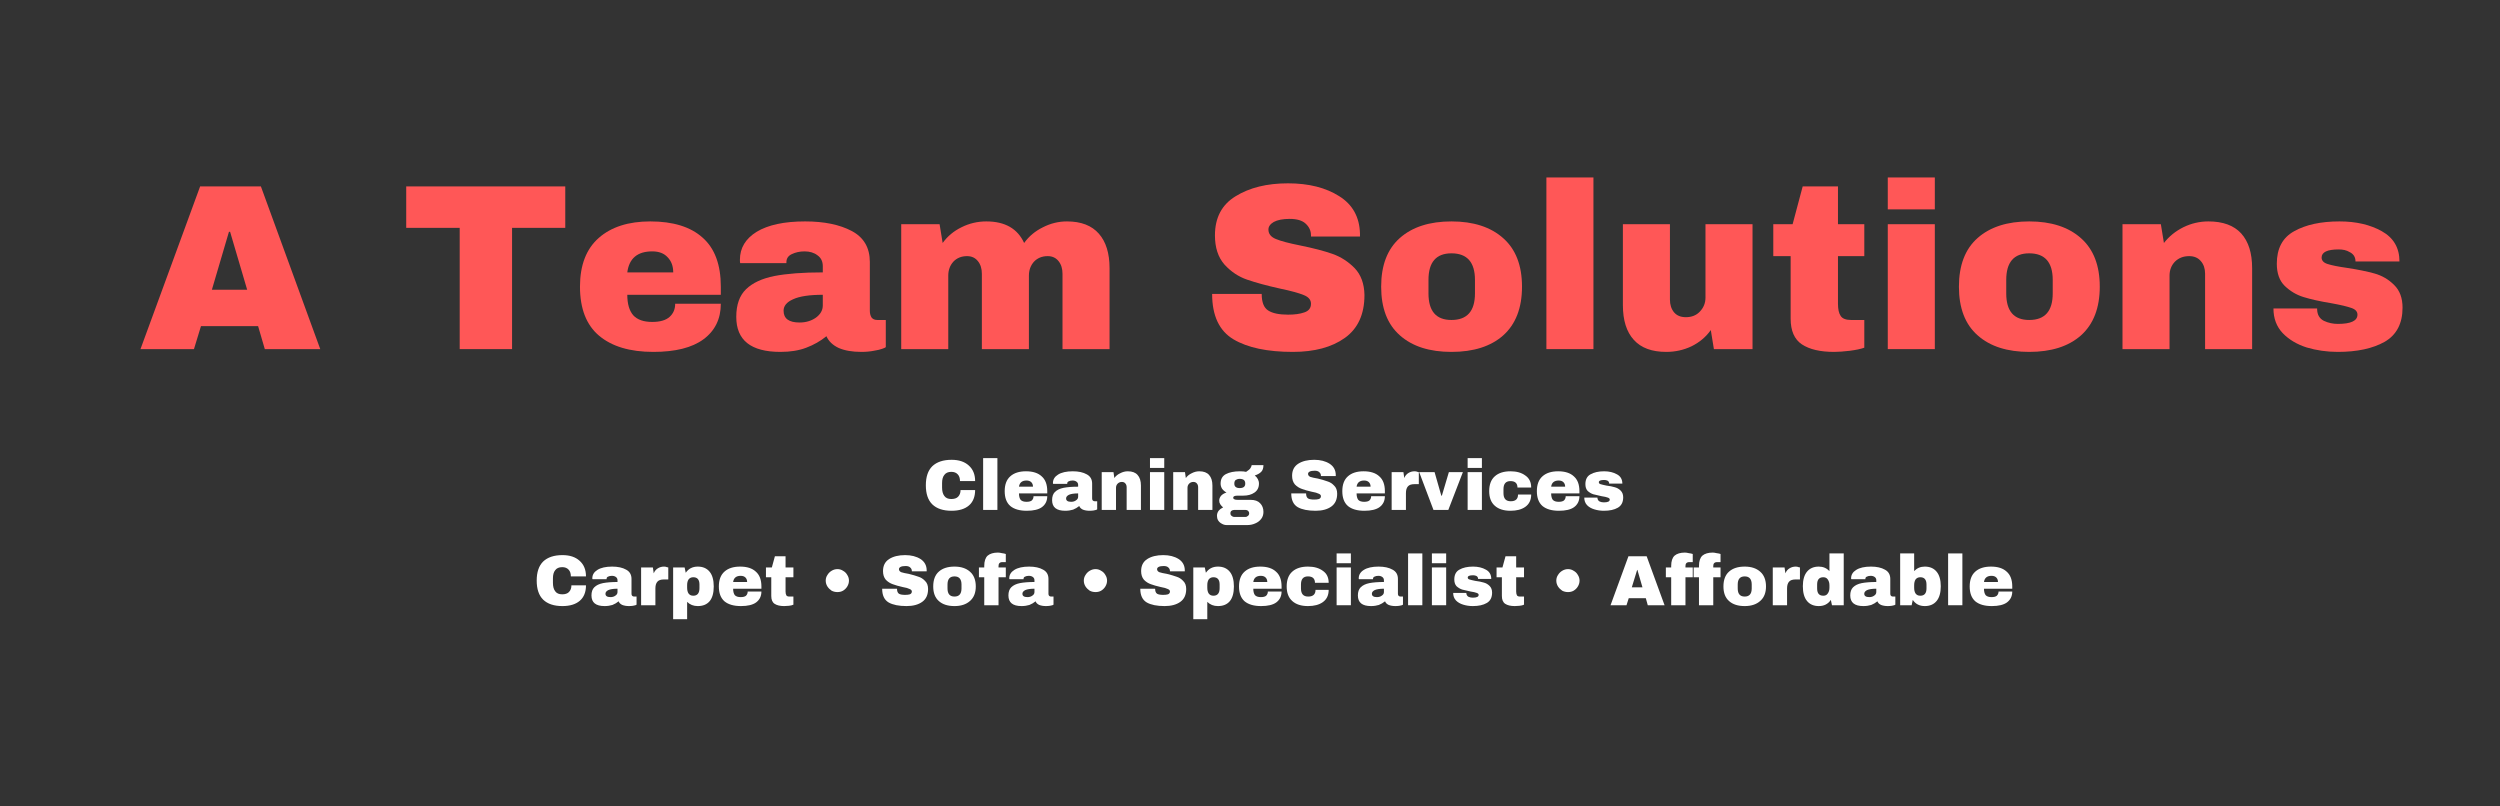 <svg xmlns="http://www.w3.org/2000/svg" xmlns:xlink="http://www.w3.org/1999/xlink" width="186" viewBox="0 0 139.5 45" height="60" preserveAspectRatio="xMidYMid meet"><rect x="0" y="0" width="139.5" height="45" fill="#333333" stroke="none"/><defs><g></g></defs><g fill="#ff5757" fill-opacity="1"><g transform="translate(7.714, 19.48)"><g><path d="M 7.062 0 L 6.688 -1.281 L 3.5 -1.281 L 3.109 0 L 0.125 0 L 3.453 -9.078 L 6.844 -9.078 L 10.156 0 Z M 4.109 -3.312 L 6.078 -3.312 L 5.125 -6.547 L 5.062 -6.547 Z M 4.109 -3.312 "></path></g></g></g><g fill="#ff5757" fill-opacity="1"><g transform="translate(17.977, 19.48)"><g></g></g></g><g fill="#ff5757" fill-opacity="1"><g transform="translate(22.37, 19.48)"><g><path d="M 6.203 -6.766 L 6.203 0 L 3.281 0 L 3.281 -6.766 L 0.297 -6.766 L 0.297 -9.078 L 9.172 -9.078 L 9.172 -6.766 Z M 6.203 -6.766 "></path></g></g></g><g fill="#ff5757" fill-opacity="1"><g transform="translate(31.894, 19.48)"><g><path d="M 4.391 -7.125 C 5.672 -7.125 6.645 -6.82 7.312 -6.219 C 7.988 -5.625 8.328 -4.711 8.328 -3.484 L 8.328 -3.031 L 3.109 -3.031 C 3.109 -2.531 3.219 -2.148 3.438 -1.891 C 3.664 -1.641 4.02 -1.516 4.5 -1.516 C 4.938 -1.516 5.258 -1.609 5.469 -1.797 C 5.676 -1.984 5.781 -2.227 5.781 -2.531 L 8.328 -2.531 C 8.328 -1.688 8.004 -1.023 7.359 -0.547 C 6.723 -0.078 5.789 0.156 4.562 0.156 C 3.258 0.156 2.25 -0.145 1.531 -0.75 C 0.82 -1.352 0.469 -2.266 0.469 -3.484 C 0.469 -4.68 0.816 -5.586 1.516 -6.203 C 2.211 -6.816 3.172 -7.125 4.391 -7.125 Z M 4.5 -5.453 C 3.676 -5.453 3.211 -5.062 3.109 -4.281 L 5.672 -4.281 C 5.672 -4.633 5.566 -4.914 5.359 -5.125 C 5.16 -5.344 4.875 -5.453 4.5 -5.453 Z M 4.5 -5.453 "></path></g></g></g><g fill="#ff5757" fill-opacity="1"><g transform="translate(40.693, 19.48)"><g><path d="M 4.234 -7.125 C 5.297 -7.125 6.16 -6.945 6.828 -6.594 C 7.504 -6.238 7.844 -5.66 7.844 -4.859 L 7.844 -2.141 C 7.844 -1.992 7.875 -1.867 7.938 -1.766 C 8.008 -1.672 8.117 -1.625 8.266 -1.625 L 8.734 -1.625 L 8.734 -0.109 C 8.711 -0.086 8.645 -0.055 8.531 -0.016 C 8.426 0.023 8.27 0.062 8.062 0.094 C 7.863 0.133 7.633 0.156 7.375 0.156 C 6.863 0.156 6.441 0.082 6.109 -0.062 C 5.773 -0.219 5.547 -0.438 5.422 -0.719 C 5.086 -0.445 4.711 -0.234 4.297 -0.078 C 3.891 0.078 3.41 0.156 2.859 0.156 C 1.211 0.156 0.391 -0.492 0.391 -1.797 C 0.391 -2.473 0.57 -2.988 0.938 -3.344 C 1.301 -3.695 1.828 -3.941 2.516 -4.078 C 3.203 -4.211 4.102 -4.281 5.219 -4.281 L 5.219 -4.625 C 5.219 -4.895 5.117 -5.098 4.922 -5.234 C 4.734 -5.379 4.492 -5.453 4.203 -5.453 C 3.93 -5.453 3.691 -5.398 3.484 -5.297 C 3.285 -5.203 3.188 -5.051 3.188 -4.844 L 3.188 -4.797 L 0.609 -4.797 C 0.598 -4.836 0.594 -4.898 0.594 -4.984 C 0.594 -5.641 0.906 -6.16 1.531 -6.547 C 2.164 -6.93 3.066 -7.125 4.234 -7.125 Z M 5.219 -3.031 C 4.469 -3.031 3.914 -2.945 3.562 -2.781 C 3.207 -2.625 3.031 -2.41 3.031 -2.141 C 3.031 -1.703 3.328 -1.484 3.922 -1.484 C 4.266 -1.484 4.566 -1.57 4.828 -1.75 C 5.086 -1.938 5.219 -2.164 5.219 -2.438 Z M 5.219 -3.031 "></path></g></g></g><g fill="#ff5757" fill-opacity="1"><g transform="translate(49.491, 19.48)"><g><path d="M 10.047 -7.125 C 10.836 -7.125 11.43 -6.895 11.828 -6.438 C 12.223 -5.988 12.422 -5.348 12.422 -4.516 L 12.422 0 L 9.797 0 L 9.797 -4.203 C 9.797 -4.492 9.723 -4.727 9.578 -4.906 C 9.43 -5.094 9.227 -5.188 8.969 -5.188 C 8.656 -5.188 8.398 -5.082 8.203 -4.875 C 8.016 -4.664 7.922 -4.406 7.922 -4.094 L 7.922 0 L 5.297 0 L 5.297 -4.203 C 5.297 -4.492 5.223 -4.727 5.078 -4.906 C 4.93 -5.094 4.727 -5.188 4.469 -5.188 C 4.156 -5.188 3.898 -5.082 3.703 -4.875 C 3.516 -4.664 3.422 -4.406 3.422 -4.094 L 3.422 0 L 0.797 0 L 0.797 -6.969 L 2.938 -6.969 L 3.109 -5.922 C 3.379 -6.297 3.727 -6.586 4.156 -6.797 C 4.594 -7.016 5.055 -7.125 5.547 -7.125 C 6.586 -7.125 7.289 -6.723 7.656 -5.922 C 7.926 -6.297 8.273 -6.586 8.703 -6.797 C 9.129 -7.016 9.578 -7.125 10.047 -7.125 Z M 10.047 -7.125 "></path></g></g></g><g fill="#ff5757" fill-opacity="1"><g transform="translate(62.683, 19.48)"><g></g></g></g><g fill="#ff5757" fill-opacity="1"><g transform="translate(67.075, 19.48)"><g><path d="M 4.797 -9.25 C 5.953 -9.25 6.906 -9.008 7.656 -8.531 C 8.406 -8.062 8.789 -7.363 8.812 -6.438 L 8.812 -6.281 L 6.078 -6.281 L 6.078 -6.344 C 6.078 -6.602 5.977 -6.82 5.781 -7 C 5.594 -7.176 5.297 -7.266 4.891 -7.266 C 4.504 -7.266 4.207 -7.207 4 -7.094 C 3.801 -6.977 3.703 -6.836 3.703 -6.672 C 3.703 -6.43 3.844 -6.254 4.125 -6.141 C 4.406 -6.023 4.859 -5.906 5.484 -5.781 C 6.211 -5.633 6.812 -5.477 7.281 -5.312 C 7.75 -5.145 8.16 -4.879 8.516 -4.516 C 8.867 -4.148 9.051 -3.648 9.062 -3.016 C 9.062 -1.941 8.695 -1.145 7.969 -0.625 C 7.238 -0.102 6.27 0.156 5.062 0.156 C 3.645 0.156 2.539 -0.078 1.75 -0.547 C 0.957 -1.023 0.562 -1.867 0.562 -3.078 L 3.328 -3.078 C 3.328 -2.617 3.445 -2.312 3.688 -2.156 C 3.926 -2 4.297 -1.922 4.797 -1.922 C 5.16 -1.922 5.461 -1.961 5.703 -2.047 C 5.953 -2.129 6.078 -2.289 6.078 -2.531 C 6.078 -2.75 5.941 -2.91 5.672 -3.016 C 5.398 -3.129 4.961 -3.25 4.359 -3.375 C 3.617 -3.539 3.004 -3.707 2.516 -3.875 C 2.035 -4.039 1.613 -4.32 1.25 -4.719 C 0.895 -5.125 0.719 -5.664 0.719 -6.344 C 0.719 -7.332 1.102 -8.062 1.875 -8.531 C 2.645 -9.008 3.617 -9.25 4.797 -9.25 Z M 4.797 -9.25 "></path></g></g></g><g fill="#ff5757" fill-opacity="1"><g transform="translate(76.6, 19.48)"><g><path d="M 4.391 -7.125 C 5.617 -7.125 6.582 -6.812 7.281 -6.188 C 7.977 -5.57 8.328 -4.672 8.328 -3.484 C 8.328 -2.297 7.977 -1.391 7.281 -0.766 C 6.582 -0.148 5.617 0.156 4.391 0.156 C 3.172 0.156 2.211 -0.148 1.516 -0.766 C 0.816 -1.379 0.469 -2.285 0.469 -3.484 C 0.469 -4.68 0.816 -5.586 1.516 -6.203 C 2.211 -6.816 3.172 -7.125 4.391 -7.125 Z M 4.391 -5.344 C 3.535 -5.344 3.109 -4.848 3.109 -3.859 L 3.109 -3.109 C 3.109 -2.117 3.535 -1.625 4.391 -1.625 C 5.266 -1.625 5.703 -2.117 5.703 -3.109 L 5.703 -3.859 C 5.703 -4.848 5.266 -5.344 4.391 -5.344 Z M 4.391 -5.344 "></path></g></g></g><g fill="#ff5757" fill-opacity="1"><g transform="translate(85.398, 19.48)"><g><path d="M 0.891 0 L 0.891 -9.578 L 3.516 -9.578 L 3.516 0 Z M 0.891 0 "></path></g></g></g><g fill="#ff5757" fill-opacity="1"><g transform="translate(89.791, 19.48)"><g><path d="M 5.844 0 L 5.672 -1.062 C 5.398 -0.676 5.039 -0.375 4.594 -0.156 C 4.156 0.051 3.688 0.156 3.188 0.156 C 2.383 0.156 1.781 -0.066 1.375 -0.516 C 0.969 -0.961 0.766 -1.609 0.766 -2.453 L 0.766 -6.969 L 3.391 -6.969 L 3.391 -2.766 C 3.391 -2.473 3.469 -2.234 3.625 -2.047 C 3.781 -1.867 4 -1.781 4.281 -1.781 C 4.602 -1.781 4.863 -1.883 5.062 -2.094 C 5.27 -2.312 5.375 -2.57 5.375 -2.875 L 5.375 -6.969 L 8 -6.969 L 8 0 Z M 5.844 0 "></path></g></g></g><g fill="#ff5757" fill-opacity="1"><g transform="translate(98.59, 19.48)"><g><path d="M 5.438 -6.969 L 5.438 -5.188 L 3.969 -5.188 L 3.969 -2.531 C 3.969 -2.219 4.02 -1.988 4.125 -1.844 C 4.227 -1.695 4.422 -1.625 4.703 -1.625 L 5.438 -1.625 L 5.438 -0.078 C 5.227 -0.004 4.957 0.051 4.625 0.094 C 4.289 0.133 4 0.156 3.75 0.156 C 2.977 0.156 2.379 0.016 1.953 -0.266 C 1.535 -0.547 1.328 -1.023 1.328 -1.703 L 1.328 -5.188 L 0.359 -5.188 L 0.359 -6.969 L 1.438 -6.969 L 2 -9.078 L 3.969 -9.078 L 3.969 -6.969 Z M 5.438 -6.969 "></path></g></g></g><g fill="#ff5757" fill-opacity="1"><g transform="translate(104.447, 19.48)"><g><path d="M 0.891 -7.797 L 0.891 -9.578 L 3.516 -9.578 L 3.516 -7.797 Z M 0.891 0 L 0.891 -6.969 L 3.516 -6.969 L 3.516 0 Z M 0.891 0 "></path></g></g></g><g fill="#ff5757" fill-opacity="1"><g transform="translate(108.839, 19.48)"><g><path d="M 4.391 -7.125 C 5.617 -7.125 6.582 -6.812 7.281 -6.188 C 7.977 -5.57 8.328 -4.672 8.328 -3.484 C 8.328 -2.297 7.977 -1.391 7.281 -0.766 C 6.582 -0.148 5.617 0.156 4.391 0.156 C 3.172 0.156 2.211 -0.148 1.516 -0.766 C 0.816 -1.379 0.469 -2.285 0.469 -3.484 C 0.469 -4.68 0.816 -5.586 1.516 -6.203 C 2.211 -6.816 3.172 -7.125 4.391 -7.125 Z M 4.391 -5.344 C 3.535 -5.344 3.109 -4.848 3.109 -3.859 L 3.109 -3.109 C 3.109 -2.117 3.535 -1.625 4.391 -1.625 C 5.266 -1.625 5.703 -2.117 5.703 -3.109 L 5.703 -3.859 C 5.703 -4.848 5.266 -5.344 4.391 -5.344 Z M 4.391 -5.344 "></path></g></g></g><g fill="#ff5757" fill-opacity="1"><g transform="translate(117.638, 19.48)"><g><path d="M 5.594 -7.125 C 6.406 -7.125 7.016 -6.898 7.422 -6.453 C 7.828 -6.004 8.031 -5.359 8.031 -4.516 L 8.031 0 L 5.406 0 L 5.406 -4.203 C 5.406 -4.492 5.328 -4.727 5.172 -4.906 C 5.016 -5.094 4.797 -5.188 4.516 -5.188 C 4.191 -5.188 3.926 -5.082 3.719 -4.875 C 3.52 -4.664 3.422 -4.406 3.422 -4.094 L 3.422 0 L 0.797 0 L 0.797 -6.969 L 2.938 -6.969 L 3.109 -5.922 C 3.391 -6.285 3.75 -6.578 4.188 -6.797 C 4.633 -7.016 5.102 -7.125 5.594 -7.125 Z M 5.594 -7.125 "></path></g></g></g><g fill="#ff5757" fill-opacity="1"><g transform="translate(126.437, 19.48)"><g><path d="M 4.109 -7.125 C 5.035 -7.125 5.82 -6.941 6.469 -6.578 C 7.125 -6.211 7.453 -5.648 7.453 -4.891 L 5 -4.891 C 5 -5.141 4.883 -5.316 4.656 -5.422 C 4.5 -5.516 4.301 -5.562 4.062 -5.562 C 3.426 -5.562 3.109 -5.41 3.109 -5.109 C 3.109 -4.941 3.219 -4.82 3.438 -4.75 C 3.664 -4.676 4.031 -4.602 4.531 -4.531 C 5.145 -4.438 5.656 -4.332 6.062 -4.219 C 6.477 -4.102 6.844 -3.891 7.156 -3.578 C 7.469 -3.273 7.625 -2.852 7.625 -2.312 C 7.625 -1.426 7.289 -0.789 6.625 -0.406 C 5.957 -0.031 5.086 0.156 4.016 0.156 C 3.398 0.156 2.816 0.07 2.266 -0.094 C 1.723 -0.27 1.281 -0.535 0.938 -0.891 C 0.594 -1.254 0.422 -1.711 0.422 -2.266 L 2.859 -2.266 L 2.859 -2.219 C 2.867 -1.914 2.992 -1.703 3.234 -1.578 C 3.484 -1.461 3.742 -1.406 4.016 -1.406 C 4.742 -1.406 5.109 -1.578 5.109 -1.922 C 5.109 -2.098 4.992 -2.223 4.766 -2.297 C 4.535 -2.379 4.16 -2.469 3.641 -2.562 C 3.016 -2.664 2.5 -2.781 2.094 -2.906 C 1.695 -3.031 1.348 -3.238 1.047 -3.531 C 0.754 -3.82 0.609 -4.234 0.609 -4.766 C 0.609 -5.617 0.93 -6.223 1.578 -6.578 C 2.223 -6.941 3.066 -7.125 4.109 -7.125 Z M 4.109 -7.125 "></path></g></g></g><g fill="#ffffff" fill-opacity="1"><g transform="translate(51.49, 28.454)"><g><path d="M 1.609 -2.797 C 2.016 -2.797 2.332 -2.691 2.562 -2.484 C 2.801 -2.273 2.922 -1.984 2.922 -1.609 L 2.078 -1.609 C 2.078 -1.773 2.035 -1.898 1.953 -1.984 C 1.867 -2.078 1.75 -2.125 1.594 -2.125 C 1.414 -2.125 1.285 -2.066 1.203 -1.953 C 1.117 -1.848 1.078 -1.695 1.078 -1.5 L 1.078 -1.25 C 1.078 -1.051 1.117 -0.895 1.203 -0.781 C 1.285 -0.664 1.414 -0.609 1.594 -0.609 C 1.758 -0.609 1.883 -0.648 1.969 -0.734 C 2.062 -0.828 2.109 -0.953 2.109 -1.109 L 2.922 -1.109 C 2.922 -0.734 2.805 -0.445 2.578 -0.25 C 2.348 -0.051 2.023 0.047 1.609 0.047 C 1.141 0.047 0.781 -0.07 0.531 -0.312 C 0.289 -0.551 0.172 -0.906 0.172 -1.375 C 0.172 -1.844 0.289 -2.195 0.531 -2.438 C 0.781 -2.676 1.141 -2.797 1.609 -2.797 Z M 1.609 -2.797 "></path></g></g></g><g fill="#ffffff" fill-opacity="1"><g transform="translate(54.593, 28.454)"><g><path d="M 0.266 0 L 0.266 -2.891 L 1.062 -2.891 L 1.062 0 Z M 0.266 0 "></path></g></g></g><g fill="#ffffff" fill-opacity="1"><g transform="translate(55.921, 28.454)"><g><path d="M 1.328 -2.156 C 1.711 -2.156 2.004 -2.062 2.203 -1.875 C 2.41 -1.695 2.516 -1.422 2.516 -1.047 L 2.516 -0.922 L 0.938 -0.922 C 0.938 -0.766 0.969 -0.645 1.031 -0.562 C 1.102 -0.488 1.211 -0.453 1.359 -0.453 C 1.492 -0.453 1.594 -0.477 1.656 -0.531 C 1.719 -0.594 1.75 -0.672 1.75 -0.766 L 2.516 -0.766 C 2.516 -0.504 2.414 -0.301 2.219 -0.156 C 2.031 -0.02 1.75 0.047 1.375 0.047 C 0.977 0.047 0.672 -0.039 0.453 -0.219 C 0.242 -0.406 0.141 -0.68 0.141 -1.047 C 0.141 -1.41 0.242 -1.688 0.453 -1.875 C 0.66 -2.062 0.953 -2.156 1.328 -2.156 Z M 1.359 -1.641 C 1.109 -1.641 0.969 -1.523 0.938 -1.297 L 1.719 -1.297 C 1.719 -1.398 1.688 -1.484 1.625 -1.547 C 1.562 -1.609 1.473 -1.641 1.359 -1.641 Z M 1.359 -1.641 "></path></g></g></g><g fill="#ffffff" fill-opacity="1"><g transform="translate(58.582, 28.454)"><g><path d="M 1.281 -2.156 C 1.602 -2.156 1.863 -2.098 2.062 -1.984 C 2.258 -1.879 2.359 -1.707 2.359 -1.469 L 2.359 -0.641 C 2.359 -0.598 2.367 -0.562 2.391 -0.531 C 2.422 -0.5 2.457 -0.484 2.5 -0.484 L 2.641 -0.484 L 2.641 -0.031 C 2.629 -0.031 2.609 -0.02 2.578 0 C 2.547 0.008 2.5 0.02 2.438 0.031 C 2.375 0.039 2.301 0.047 2.219 0.047 C 2.07 0.047 1.945 0.023 1.844 -0.016 C 1.738 -0.066 1.672 -0.133 1.641 -0.219 C 1.535 -0.133 1.422 -0.066 1.297 -0.016 C 1.172 0.023 1.023 0.047 0.859 0.047 C 0.367 0.047 0.125 -0.148 0.125 -0.547 C 0.125 -0.742 0.176 -0.895 0.281 -1 C 0.395 -1.113 0.555 -1.191 0.766 -1.234 C 0.973 -1.273 1.242 -1.297 1.578 -1.297 L 1.578 -1.391 C 1.578 -1.473 1.547 -1.535 1.484 -1.578 C 1.43 -1.617 1.359 -1.641 1.266 -1.641 C 1.18 -1.641 1.109 -1.625 1.047 -1.594 C 0.992 -1.57 0.969 -1.531 0.969 -1.469 L 0.969 -1.453 L 0.188 -1.453 C 0.176 -1.461 0.172 -1.477 0.172 -1.5 C 0.172 -1.695 0.266 -1.852 0.453 -1.969 C 0.648 -2.094 0.926 -2.156 1.281 -2.156 Z M 1.578 -0.922 C 1.348 -0.922 1.176 -0.895 1.062 -0.844 C 0.957 -0.789 0.906 -0.723 0.906 -0.641 C 0.906 -0.516 1 -0.453 1.188 -0.453 C 1.289 -0.453 1.379 -0.477 1.453 -0.531 C 1.535 -0.582 1.578 -0.648 1.578 -0.734 Z M 1.578 -0.922 "></path></g></g></g><g fill="#ffffff" fill-opacity="1"><g transform="translate(61.242, 28.454)"><g><path d="M 1.688 -2.156 C 1.938 -2.156 2.117 -2.086 2.234 -1.953 C 2.359 -1.816 2.422 -1.617 2.422 -1.359 L 2.422 0 L 1.625 0 L 1.625 -1.266 C 1.625 -1.359 1.598 -1.43 1.547 -1.484 C 1.504 -1.535 1.441 -1.562 1.359 -1.562 C 1.266 -1.562 1.188 -1.531 1.125 -1.469 C 1.062 -1.406 1.031 -1.328 1.031 -1.234 L 1.031 0 L 0.234 0 L 0.234 -2.109 L 0.891 -2.109 L 0.938 -1.781 C 1.02 -1.895 1.129 -1.984 1.266 -2.047 C 1.398 -2.117 1.539 -2.156 1.688 -2.156 Z M 1.688 -2.156 "></path></g></g></g><g fill="#ffffff" fill-opacity="1"><g transform="translate(63.903, 28.454)"><g><path d="M 0.266 -2.344 L 0.266 -2.891 L 1.062 -2.891 L 1.062 -2.344 Z M 0.266 0 L 0.266 -2.109 L 1.062 -2.109 L 1.062 0 Z M 0.266 0 "></path></g></g></g><g fill="#ffffff" fill-opacity="1"><g transform="translate(65.231, 28.454)"><g><path d="M 1.688 -2.156 C 1.938 -2.156 2.117 -2.086 2.234 -1.953 C 2.359 -1.816 2.422 -1.617 2.422 -1.359 L 2.422 0 L 1.625 0 L 1.625 -1.266 C 1.625 -1.359 1.598 -1.43 1.547 -1.484 C 1.504 -1.535 1.441 -1.562 1.359 -1.562 C 1.266 -1.562 1.188 -1.531 1.125 -1.469 C 1.062 -1.406 1.031 -1.328 1.031 -1.234 L 1.031 0 L 0.234 0 L 0.234 -2.109 L 0.891 -2.109 L 0.938 -1.781 C 1.02 -1.895 1.129 -1.984 1.266 -2.047 C 1.398 -2.117 1.539 -2.156 1.688 -2.156 Z M 1.688 -2.156 "></path></g></g></g><g fill="#ffffff" fill-opacity="1"><g transform="translate(67.891, 28.454)"><g><path d="M 2.609 -2.5 C 2.609 -2.332 2.566 -2.207 2.484 -2.125 C 2.398 -2.039 2.281 -1.973 2.125 -1.922 C 2.195 -1.867 2.254 -1.801 2.297 -1.719 C 2.336 -1.645 2.359 -1.562 2.359 -1.469 C 2.359 -1.25 2.273 -1.082 2.109 -0.969 C 1.941 -0.852 1.734 -0.797 1.484 -0.797 L 1.172 -0.797 C 1.004 -0.797 0.922 -0.758 0.922 -0.688 C 0.922 -0.645 0.941 -0.613 0.984 -0.594 C 1.023 -0.57 1.086 -0.562 1.172 -0.562 L 1.891 -0.562 C 2.129 -0.562 2.305 -0.5 2.422 -0.375 C 2.547 -0.25 2.609 -0.086 2.609 0.109 C 2.609 0.266 2.566 0.395 2.484 0.5 C 2.398 0.613 2.289 0.695 2.156 0.75 C 2.02 0.812 1.875 0.844 1.719 0.844 L 0.547 0.844 C 0.453 0.844 0.363 0.816 0.281 0.766 C 0.195 0.723 0.129 0.66 0.078 0.578 C 0.035 0.504 0.016 0.422 0.016 0.328 C 0.016 0.223 0.047 0.129 0.109 0.047 C 0.18 -0.035 0.266 -0.098 0.359 -0.141 C 0.297 -0.191 0.242 -0.25 0.203 -0.312 C 0.16 -0.375 0.141 -0.441 0.141 -0.516 C 0.141 -0.617 0.176 -0.711 0.25 -0.797 C 0.332 -0.879 0.43 -0.938 0.547 -0.969 C 0.441 -1.031 0.359 -1.102 0.297 -1.188 C 0.242 -1.281 0.219 -1.375 0.219 -1.469 C 0.219 -1.719 0.316 -1.895 0.516 -2 C 0.711 -2.102 0.973 -2.156 1.297 -2.156 C 1.441 -2.156 1.555 -2.145 1.641 -2.125 C 1.773 -2.207 1.859 -2.281 1.891 -2.344 C 1.93 -2.414 1.953 -2.469 1.953 -2.5 Z M 1.281 -1.734 C 1.195 -1.734 1.125 -1.711 1.062 -1.672 C 1.008 -1.629 0.984 -1.562 0.984 -1.469 C 0.984 -1.383 1.008 -1.32 1.062 -1.281 C 1.113 -1.238 1.188 -1.219 1.281 -1.219 C 1.383 -1.219 1.461 -1.238 1.516 -1.281 C 1.566 -1.32 1.594 -1.383 1.594 -1.469 C 1.594 -1.562 1.566 -1.629 1.516 -1.672 C 1.461 -1.711 1.383 -1.734 1.281 -1.734 Z M 0.984 0 C 0.922 0 0.867 0.016 0.828 0.047 C 0.785 0.078 0.766 0.125 0.766 0.188 C 0.766 0.25 0.785 0.297 0.828 0.328 C 0.867 0.367 0.922 0.391 0.984 0.391 L 1.609 0.391 C 1.66 0.391 1.707 0.367 1.75 0.328 C 1.789 0.297 1.812 0.25 1.812 0.188 C 1.812 0.133 1.789 0.086 1.75 0.047 C 1.707 0.016 1.66 0 1.609 0 Z M 0.984 0 "></path></g></g></g><g fill="#ffffff" fill-opacity="1"><g transform="translate(70.552, 28.454)"><g></g></g></g><g fill="#ffffff" fill-opacity="1"><g transform="translate(71.88, 28.454)"><g><path d="M 1.453 -2.797 C 1.797 -2.797 2.082 -2.723 2.312 -2.578 C 2.539 -2.43 2.656 -2.219 2.656 -1.938 L 2.656 -1.891 L 1.828 -1.891 L 1.828 -1.906 C 1.828 -1.988 1.797 -2.055 1.734 -2.109 C 1.68 -2.16 1.598 -2.188 1.484 -2.188 C 1.359 -2.188 1.266 -2.172 1.203 -2.141 C 1.141 -2.109 1.109 -2.066 1.109 -2.016 C 1.109 -1.941 1.148 -1.883 1.234 -1.844 C 1.328 -1.812 1.469 -1.781 1.656 -1.75 C 1.875 -1.695 2.051 -1.645 2.188 -1.594 C 2.332 -1.551 2.457 -1.473 2.562 -1.359 C 2.676 -1.254 2.734 -1.102 2.734 -0.906 C 2.734 -0.582 2.625 -0.344 2.406 -0.188 C 2.188 -0.031 1.895 0.047 1.531 0.047 C 1.102 0.047 0.77 -0.02 0.531 -0.156 C 0.289 -0.301 0.172 -0.555 0.172 -0.922 L 1 -0.922 C 1 -0.785 1.035 -0.691 1.109 -0.641 C 1.18 -0.598 1.297 -0.578 1.453 -0.578 C 1.555 -0.578 1.645 -0.586 1.719 -0.609 C 1.789 -0.641 1.828 -0.691 1.828 -0.766 C 1.828 -0.828 1.785 -0.875 1.703 -0.906 C 1.629 -0.945 1.5 -0.984 1.312 -1.016 C 1.094 -1.066 0.91 -1.117 0.766 -1.172 C 0.617 -1.223 0.488 -1.305 0.375 -1.422 C 0.27 -1.547 0.219 -1.707 0.219 -1.906 C 0.219 -2.207 0.332 -2.43 0.562 -2.578 C 0.789 -2.723 1.086 -2.797 1.453 -2.797 Z M 1.453 -2.797 "></path></g></g></g><g fill="#ffffff" fill-opacity="1"><g transform="translate(74.76, 28.454)"><g><path d="M 1.328 -2.156 C 1.711 -2.156 2.004 -2.062 2.203 -1.875 C 2.41 -1.695 2.516 -1.422 2.516 -1.047 L 2.516 -0.922 L 0.938 -0.922 C 0.938 -0.766 0.969 -0.645 1.031 -0.562 C 1.102 -0.488 1.211 -0.453 1.359 -0.453 C 1.492 -0.453 1.594 -0.477 1.656 -0.531 C 1.719 -0.594 1.75 -0.672 1.75 -0.766 L 2.516 -0.766 C 2.516 -0.504 2.414 -0.301 2.219 -0.156 C 2.031 -0.02 1.75 0.047 1.375 0.047 C 0.977 0.047 0.672 -0.039 0.453 -0.219 C 0.242 -0.406 0.141 -0.68 0.141 -1.047 C 0.141 -1.41 0.242 -1.688 0.453 -1.875 C 0.66 -2.062 0.953 -2.156 1.328 -2.156 Z M 1.359 -1.641 C 1.109 -1.641 0.969 -1.523 0.938 -1.297 L 1.719 -1.297 C 1.719 -1.398 1.688 -1.484 1.625 -1.547 C 1.562 -1.609 1.473 -1.641 1.359 -1.641 Z M 1.359 -1.641 "></path></g></g></g><g fill="#ffffff" fill-opacity="1"><g transform="translate(77.42, 28.454)"><g><path d="M 1.516 -2.156 C 1.578 -2.156 1.629 -2.145 1.672 -2.125 C 1.723 -2.113 1.75 -2.109 1.75 -2.109 L 1.75 -1.438 L 1.5 -1.438 C 1.332 -1.438 1.211 -1.395 1.141 -1.312 C 1.066 -1.227 1.031 -1.102 1.031 -0.938 L 1.031 0 L 0.234 0 L 0.234 -2.109 L 0.891 -2.109 L 0.938 -1.781 C 0.988 -1.906 1.066 -2 1.172 -2.062 C 1.273 -2.125 1.391 -2.156 1.516 -2.156 Z M 1.516 -2.156 "></path></g></g></g><g fill="#ffffff" fill-opacity="1"><g transform="translate(79.191, 28.454)"><g><path d="M 0.797 0 L 0 -2.109 L 0.859 -2.109 L 1.234 -0.797 L 1.266 -0.797 L 1.656 -2.109 L 2.438 -2.109 L 1.625 0 Z M 0.797 0 "></path></g></g></g><g fill="#ffffff" fill-opacity="1"><g transform="translate(81.628, 28.454)"><g><path d="M 0.266 -2.344 L 0.266 -2.891 L 1.062 -2.891 L 1.062 -2.344 Z M 0.266 0 L 0.266 -2.109 L 1.062 -2.109 L 1.062 0 Z M 0.266 0 "></path></g></g></g><g fill="#ffffff" fill-opacity="1"><g transform="translate(82.956, 28.454)"><g><path d="M 1.328 -2.156 C 1.672 -2.156 1.945 -2.078 2.156 -1.922 C 2.375 -1.773 2.484 -1.551 2.484 -1.25 L 1.719 -1.25 C 1.719 -1.488 1.586 -1.609 1.328 -1.609 C 1.066 -1.609 0.938 -1.457 0.938 -1.156 L 0.938 -0.938 C 0.938 -0.633 1.07 -0.484 1.344 -0.484 C 1.613 -0.484 1.75 -0.609 1.75 -0.859 L 2.484 -0.859 C 2.484 -0.555 2.375 -0.328 2.156 -0.172 C 1.945 -0.023 1.672 0.047 1.328 0.047 C 0.953 0.047 0.66 -0.047 0.453 -0.234 C 0.242 -0.422 0.141 -0.691 0.141 -1.047 C 0.141 -1.41 0.242 -1.688 0.453 -1.875 C 0.66 -2.062 0.953 -2.156 1.328 -2.156 Z M 1.328 -2.156 "></path></g></g></g><g fill="#ffffff" fill-opacity="1"><g transform="translate(85.616, 28.454)"><g><path d="M 1.328 -2.156 C 1.711 -2.156 2.004 -2.062 2.203 -1.875 C 2.41 -1.695 2.516 -1.422 2.516 -1.047 L 2.516 -0.922 L 0.938 -0.922 C 0.938 -0.766 0.969 -0.645 1.031 -0.562 C 1.102 -0.488 1.211 -0.453 1.359 -0.453 C 1.492 -0.453 1.594 -0.477 1.656 -0.531 C 1.719 -0.594 1.75 -0.672 1.75 -0.766 L 2.516 -0.766 C 2.516 -0.504 2.414 -0.301 2.219 -0.156 C 2.031 -0.02 1.75 0.047 1.375 0.047 C 0.977 0.047 0.672 -0.039 0.453 -0.219 C 0.242 -0.406 0.141 -0.68 0.141 -1.047 C 0.141 -1.41 0.242 -1.688 0.453 -1.875 C 0.66 -2.062 0.953 -2.156 1.328 -2.156 Z M 1.359 -1.641 C 1.109 -1.641 0.969 -1.523 0.938 -1.297 L 1.719 -1.297 C 1.719 -1.398 1.688 -1.484 1.625 -1.547 C 1.562 -1.609 1.473 -1.641 1.359 -1.641 Z M 1.359 -1.641 "></path></g></g></g><g fill="#ffffff" fill-opacity="1"><g transform="translate(88.277, 28.454)"><g><path d="M 1.234 -2.156 C 1.516 -2.156 1.754 -2.098 1.953 -1.984 C 2.148 -1.879 2.25 -1.707 2.25 -1.469 L 1.516 -1.469 C 1.516 -1.551 1.477 -1.609 1.406 -1.641 C 1.352 -1.66 1.297 -1.672 1.234 -1.672 C 1.035 -1.672 0.938 -1.629 0.938 -1.547 C 0.938 -1.492 0.969 -1.457 1.031 -1.438 C 1.102 -1.414 1.211 -1.391 1.359 -1.359 C 1.547 -1.336 1.703 -1.305 1.828 -1.266 C 1.953 -1.234 2.062 -1.172 2.156 -1.078 C 2.25 -0.984 2.297 -0.859 2.297 -0.703 C 2.297 -0.43 2.195 -0.238 2 -0.125 C 1.801 -0.008 1.539 0.047 1.219 0.047 C 1.031 0.047 0.852 0.02 0.688 -0.031 C 0.52 -0.082 0.383 -0.16 0.281 -0.266 C 0.176 -0.379 0.125 -0.52 0.125 -0.688 L 0.859 -0.688 L 0.859 -0.672 C 0.867 -0.578 0.91 -0.508 0.984 -0.469 C 1.055 -0.438 1.133 -0.422 1.219 -0.422 C 1.438 -0.422 1.547 -0.473 1.547 -0.578 C 1.547 -0.629 1.508 -0.664 1.438 -0.688 C 1.363 -0.719 1.25 -0.742 1.094 -0.766 C 0.906 -0.805 0.75 -0.844 0.625 -0.875 C 0.508 -0.914 0.406 -0.977 0.312 -1.062 C 0.227 -1.156 0.188 -1.281 0.188 -1.438 C 0.188 -1.695 0.281 -1.879 0.469 -1.984 C 0.664 -2.098 0.922 -2.156 1.234 -2.156 Z M 1.234 -2.156 "></path></g></g></g><g fill="#ffffff" fill-opacity="1"><g transform="translate(29.776, 33.772)"><g><path d="M 1.609 -2.797 C 2.016 -2.797 2.332 -2.691 2.562 -2.484 C 2.801 -2.273 2.922 -1.984 2.922 -1.609 L 2.078 -1.609 C 2.078 -1.773 2.035 -1.898 1.953 -1.984 C 1.867 -2.078 1.75 -2.125 1.594 -2.125 C 1.414 -2.125 1.285 -2.066 1.203 -1.953 C 1.117 -1.848 1.078 -1.695 1.078 -1.5 L 1.078 -1.25 C 1.078 -1.051 1.117 -0.895 1.203 -0.781 C 1.285 -0.664 1.414 -0.609 1.594 -0.609 C 1.758 -0.609 1.883 -0.648 1.969 -0.734 C 2.062 -0.828 2.109 -0.953 2.109 -1.109 L 2.922 -1.109 C 2.922 -0.734 2.805 -0.445 2.578 -0.25 C 2.348 -0.051 2.023 0.047 1.609 0.047 C 1.141 0.047 0.781 -0.07 0.531 -0.312 C 0.289 -0.551 0.172 -0.906 0.172 -1.375 C 0.172 -1.844 0.289 -2.195 0.531 -2.438 C 0.781 -2.676 1.141 -2.797 1.609 -2.797 Z M 1.609 -2.797 "></path></g></g></g><g fill="#ffffff" fill-opacity="1"><g transform="translate(32.879, 33.772)"><g><path d="M 1.281 -2.156 C 1.602 -2.156 1.863 -2.098 2.062 -1.984 C 2.258 -1.879 2.359 -1.707 2.359 -1.469 L 2.359 -0.641 C 2.359 -0.598 2.367 -0.562 2.391 -0.531 C 2.422 -0.5 2.457 -0.484 2.5 -0.484 L 2.641 -0.484 L 2.641 -0.031 C 2.629 -0.031 2.609 -0.02 2.578 0 C 2.547 0.008 2.5 0.02 2.438 0.031 C 2.375 0.039 2.301 0.047 2.219 0.047 C 2.07 0.047 1.945 0.023 1.844 -0.016 C 1.738 -0.066 1.672 -0.133 1.641 -0.219 C 1.535 -0.133 1.422 -0.066 1.297 -0.016 C 1.172 0.023 1.023 0.047 0.859 0.047 C 0.367 0.047 0.125 -0.148 0.125 -0.547 C 0.125 -0.742 0.176 -0.895 0.281 -1 C 0.395 -1.113 0.555 -1.191 0.766 -1.234 C 0.973 -1.273 1.242 -1.297 1.578 -1.297 L 1.578 -1.391 C 1.578 -1.473 1.547 -1.535 1.484 -1.578 C 1.43 -1.617 1.359 -1.641 1.266 -1.641 C 1.18 -1.641 1.109 -1.625 1.047 -1.594 C 0.992 -1.57 0.969 -1.531 0.969 -1.469 L 0.969 -1.453 L 0.188 -1.453 C 0.176 -1.461 0.172 -1.477 0.172 -1.5 C 0.172 -1.695 0.266 -1.852 0.453 -1.969 C 0.648 -2.094 0.926 -2.156 1.281 -2.156 Z M 1.578 -0.922 C 1.348 -0.922 1.176 -0.895 1.062 -0.844 C 0.957 -0.789 0.906 -0.723 0.906 -0.641 C 0.906 -0.516 1 -0.453 1.188 -0.453 C 1.289 -0.453 1.379 -0.477 1.453 -0.531 C 1.535 -0.582 1.578 -0.648 1.578 -0.734 Z M 1.578 -0.922 "></path></g></g></g><g fill="#ffffff" fill-opacity="1"><g transform="translate(35.54, 33.772)"><g><path d="M 1.516 -2.156 C 1.578 -2.156 1.629 -2.145 1.672 -2.125 C 1.723 -2.113 1.75 -2.109 1.75 -2.109 L 1.75 -1.438 L 1.5 -1.438 C 1.332 -1.438 1.211 -1.395 1.141 -1.312 C 1.066 -1.227 1.031 -1.102 1.031 -0.938 L 1.031 0 L 0.234 0 L 0.234 -2.109 L 0.891 -2.109 L 0.938 -1.781 C 0.988 -1.906 1.066 -2 1.172 -2.062 C 1.273 -2.125 1.391 -2.156 1.516 -2.156 Z M 1.516 -2.156 "></path></g></g></g><g fill="#ffffff" fill-opacity="1"><g transform="translate(37.311, 33.772)"><g><path d="M 1.625 -2.156 C 1.906 -2.156 2.125 -2.062 2.281 -1.875 C 2.438 -1.688 2.516 -1.41 2.516 -1.047 C 2.516 -0.68 2.438 -0.406 2.281 -0.219 C 2.125 -0.039 1.906 0.047 1.625 0.047 C 1.383 0.047 1.188 -0.031 1.031 -0.188 L 1.031 0.781 L 0.25 0.781 L 0.25 -2.109 L 0.891 -2.109 L 0.953 -1.812 C 1.109 -2.039 1.332 -2.156 1.625 -2.156 Z M 1.375 -1.562 C 1.258 -1.562 1.172 -1.52 1.109 -1.438 C 1.055 -1.352 1.031 -1.25 1.031 -1.125 L 1.031 -0.984 C 1.031 -0.848 1.055 -0.738 1.109 -0.656 C 1.172 -0.57 1.258 -0.531 1.375 -0.531 C 1.602 -0.531 1.719 -0.672 1.719 -0.953 L 1.719 -1.156 C 1.719 -1.426 1.602 -1.562 1.375 -1.562 Z M 1.375 -1.562 "></path></g></g></g><g fill="#ffffff" fill-opacity="1"><g transform="translate(39.971, 33.772)"><g><path d="M 1.328 -2.156 C 1.711 -2.156 2.004 -2.062 2.203 -1.875 C 2.41 -1.695 2.516 -1.422 2.516 -1.047 L 2.516 -0.922 L 0.938 -0.922 C 0.938 -0.766 0.969 -0.645 1.031 -0.562 C 1.102 -0.488 1.211 -0.453 1.359 -0.453 C 1.492 -0.453 1.594 -0.477 1.656 -0.531 C 1.719 -0.594 1.75 -0.672 1.75 -0.766 L 2.516 -0.766 C 2.516 -0.504 2.414 -0.301 2.219 -0.156 C 2.031 -0.02 1.75 0.047 1.375 0.047 C 0.977 0.047 0.672 -0.039 0.453 -0.219 C 0.242 -0.406 0.141 -0.68 0.141 -1.047 C 0.141 -1.41 0.242 -1.688 0.453 -1.875 C 0.66 -2.062 0.953 -2.156 1.328 -2.156 Z M 1.359 -1.641 C 1.109 -1.641 0.969 -1.523 0.938 -1.297 L 1.719 -1.297 C 1.719 -1.398 1.688 -1.484 1.625 -1.547 C 1.562 -1.609 1.473 -1.641 1.359 -1.641 Z M 1.359 -1.641 "></path></g></g></g><g fill="#ffffff" fill-opacity="1"><g transform="translate(42.631, 33.772)"><g><path d="M 1.641 -2.109 L 1.641 -1.562 L 1.203 -1.562 L 1.203 -0.766 C 1.203 -0.672 1.219 -0.598 1.25 -0.547 C 1.281 -0.504 1.336 -0.484 1.422 -0.484 L 1.641 -0.484 L 1.641 -0.031 C 1.578 0 1.492 0.02 1.391 0.031 C 1.297 0.039 1.207 0.047 1.125 0.047 C 0.895 0.047 0.719 0.004 0.594 -0.078 C 0.469 -0.16 0.406 -0.305 0.406 -0.516 L 0.406 -1.562 L 0.109 -1.562 L 0.109 -2.109 L 0.438 -2.109 L 0.609 -2.734 L 1.203 -2.734 L 1.203 -2.109 Z M 1.641 -2.109 "></path></g></g></g><g fill="#ffffff" fill-opacity="1"><g transform="translate(44.402, 33.772)"><g></g></g></g><g fill="#ffffff" fill-opacity="1"><g transform="translate(45.731, 33.772)"><g><path d="M 1 -2.016 C 1.113 -2.016 1.219 -1.984 1.312 -1.922 C 1.414 -1.867 1.492 -1.789 1.547 -1.688 C 1.609 -1.594 1.641 -1.488 1.641 -1.375 C 1.641 -1.258 1.609 -1.148 1.547 -1.047 C 1.492 -0.953 1.414 -0.875 1.312 -0.812 C 1.219 -0.758 1.113 -0.734 1 -0.734 C 0.883 -0.734 0.773 -0.758 0.672 -0.812 C 0.578 -0.875 0.5 -0.953 0.438 -1.047 C 0.375 -1.148 0.344 -1.258 0.344 -1.375 C 0.344 -1.488 0.375 -1.594 0.438 -1.688 C 0.5 -1.789 0.578 -1.867 0.672 -1.922 C 0.773 -1.984 0.883 -2.016 1 -2.016 Z M 1 -2.016 "></path></g></g></g><g fill="#ffffff" fill-opacity="1"><g transform="translate(47.725, 33.772)"><g></g></g></g><g fill="#ffffff" fill-opacity="1"><g transform="translate(49.053, 33.772)"><g><path d="M 1.453 -2.797 C 1.797 -2.797 2.082 -2.723 2.312 -2.578 C 2.539 -2.43 2.656 -2.219 2.656 -1.938 L 2.656 -1.891 L 1.828 -1.891 L 1.828 -1.906 C 1.828 -1.988 1.797 -2.055 1.734 -2.109 C 1.68 -2.16 1.598 -2.188 1.484 -2.188 C 1.359 -2.188 1.266 -2.172 1.203 -2.141 C 1.141 -2.109 1.109 -2.066 1.109 -2.016 C 1.109 -1.941 1.148 -1.883 1.234 -1.844 C 1.328 -1.812 1.469 -1.781 1.656 -1.75 C 1.875 -1.695 2.051 -1.645 2.188 -1.594 C 2.332 -1.551 2.457 -1.473 2.562 -1.359 C 2.676 -1.254 2.734 -1.102 2.734 -0.906 C 2.734 -0.582 2.625 -0.344 2.406 -0.188 C 2.188 -0.031 1.895 0.047 1.531 0.047 C 1.102 0.047 0.77 -0.02 0.531 -0.156 C 0.289 -0.301 0.172 -0.555 0.172 -0.922 L 1 -0.922 C 1 -0.785 1.035 -0.691 1.109 -0.641 C 1.18 -0.598 1.297 -0.578 1.453 -0.578 C 1.555 -0.578 1.645 -0.586 1.719 -0.609 C 1.789 -0.641 1.828 -0.691 1.828 -0.766 C 1.828 -0.828 1.785 -0.875 1.703 -0.906 C 1.629 -0.945 1.5 -0.984 1.312 -1.016 C 1.094 -1.066 0.91 -1.117 0.766 -1.172 C 0.617 -1.223 0.488 -1.305 0.375 -1.422 C 0.27 -1.547 0.219 -1.707 0.219 -1.906 C 0.219 -2.207 0.332 -2.43 0.562 -2.578 C 0.789 -2.723 1.086 -2.797 1.453 -2.797 Z M 1.453 -2.797 "></path></g></g></g><g fill="#ffffff" fill-opacity="1"><g transform="translate(51.933, 33.772)"><g><path d="M 1.328 -2.156 C 1.691 -2.156 1.977 -2.062 2.188 -1.875 C 2.406 -1.688 2.516 -1.41 2.516 -1.047 C 2.516 -0.691 2.406 -0.422 2.188 -0.234 C 1.977 -0.047 1.691 0.047 1.328 0.047 C 0.953 0.047 0.66 -0.047 0.453 -0.234 C 0.242 -0.422 0.141 -0.691 0.141 -1.047 C 0.141 -1.41 0.242 -1.688 0.453 -1.875 C 0.66 -2.062 0.953 -2.156 1.328 -2.156 Z M 1.328 -1.609 C 1.066 -1.609 0.938 -1.457 0.938 -1.156 L 0.938 -0.938 C 0.938 -0.633 1.066 -0.484 1.328 -0.484 C 1.586 -0.484 1.719 -0.633 1.719 -0.938 L 1.719 -1.156 C 1.719 -1.457 1.586 -1.609 1.328 -1.609 Z M 1.328 -1.609 "></path></g></g></g><g fill="#ffffff" fill-opacity="1"><g transform="translate(54.593, 33.772)"><g><path d="M 1.094 -2.938 C 1.156 -2.938 1.227 -2.926 1.312 -2.906 C 1.406 -2.895 1.477 -2.879 1.531 -2.859 L 1.531 -2.406 L 1.344 -2.406 C 1.258 -2.406 1.203 -2.383 1.172 -2.344 C 1.141 -2.312 1.125 -2.258 1.125 -2.188 L 1.125 -2.109 L 1.531 -2.109 L 1.531 -1.562 L 1.125 -1.562 L 1.125 0 L 0.328 0 L 0.328 -1.562 L 0.031 -1.562 L 0.031 -2.109 L 0.328 -2.109 L 0.328 -2.188 C 0.328 -2.457 0.391 -2.648 0.516 -2.766 C 0.648 -2.879 0.844 -2.938 1.094 -2.938 Z M 1.094 -2.938 "></path></g></g></g><g fill="#ffffff" fill-opacity="1"><g transform="translate(56.145, 33.772)"><g><path d="M 1.281 -2.156 C 1.602 -2.156 1.863 -2.098 2.062 -1.984 C 2.258 -1.879 2.359 -1.707 2.359 -1.469 L 2.359 -0.641 C 2.359 -0.598 2.367 -0.562 2.391 -0.531 C 2.422 -0.5 2.457 -0.484 2.5 -0.484 L 2.641 -0.484 L 2.641 -0.031 C 2.629 -0.031 2.609 -0.02 2.578 0 C 2.547 0.008 2.5 0.02 2.438 0.031 C 2.375 0.039 2.301 0.047 2.219 0.047 C 2.07 0.047 1.945 0.023 1.844 -0.016 C 1.738 -0.066 1.672 -0.133 1.641 -0.219 C 1.535 -0.133 1.422 -0.066 1.297 -0.016 C 1.172 0.023 1.023 0.047 0.859 0.047 C 0.367 0.047 0.125 -0.148 0.125 -0.547 C 0.125 -0.742 0.176 -0.895 0.281 -1 C 0.395 -1.113 0.555 -1.191 0.766 -1.234 C 0.973 -1.273 1.242 -1.297 1.578 -1.297 L 1.578 -1.391 C 1.578 -1.473 1.547 -1.535 1.484 -1.578 C 1.43 -1.617 1.359 -1.641 1.266 -1.641 C 1.18 -1.641 1.109 -1.625 1.047 -1.594 C 0.992 -1.57 0.969 -1.531 0.969 -1.469 L 0.969 -1.453 L 0.188 -1.453 C 0.176 -1.461 0.172 -1.477 0.172 -1.5 C 0.172 -1.695 0.266 -1.852 0.453 -1.969 C 0.648 -2.094 0.926 -2.156 1.281 -2.156 Z M 1.578 -0.922 C 1.348 -0.922 1.176 -0.895 1.062 -0.844 C 0.957 -0.789 0.906 -0.723 0.906 -0.641 C 0.906 -0.516 1 -0.453 1.188 -0.453 C 1.289 -0.453 1.379 -0.477 1.453 -0.531 C 1.535 -0.582 1.578 -0.648 1.578 -0.734 Z M 1.578 -0.922 "></path></g></g></g><g fill="#ffffff" fill-opacity="1"><g transform="translate(58.805, 33.772)"><g></g></g></g><g fill="#ffffff" fill-opacity="1"><g transform="translate(60.133, 33.772)"><g><path d="M 1 -2.016 C 1.113 -2.016 1.219 -1.984 1.312 -1.922 C 1.414 -1.867 1.492 -1.789 1.547 -1.688 C 1.609 -1.594 1.641 -1.488 1.641 -1.375 C 1.641 -1.258 1.609 -1.148 1.547 -1.047 C 1.492 -0.953 1.414 -0.875 1.312 -0.812 C 1.219 -0.758 1.113 -0.734 1 -0.734 C 0.883 -0.734 0.773 -0.758 0.672 -0.812 C 0.578 -0.875 0.5 -0.953 0.438 -1.047 C 0.375 -1.148 0.344 -1.258 0.344 -1.375 C 0.344 -1.488 0.375 -1.594 0.438 -1.688 C 0.5 -1.789 0.578 -1.867 0.672 -1.922 C 0.773 -1.984 0.883 -2.016 1 -2.016 Z M 1 -2.016 "></path></g></g></g><g fill="#ffffff" fill-opacity="1"><g transform="translate(62.128, 33.772)"><g></g></g></g><g fill="#ffffff" fill-opacity="1"><g transform="translate(63.456, 33.772)"><g><path d="M 1.453 -2.797 C 1.797 -2.797 2.082 -2.723 2.312 -2.578 C 2.539 -2.43 2.656 -2.219 2.656 -1.938 L 2.656 -1.891 L 1.828 -1.891 L 1.828 -1.906 C 1.828 -1.988 1.797 -2.055 1.734 -2.109 C 1.68 -2.16 1.598 -2.188 1.484 -2.188 C 1.359 -2.188 1.266 -2.172 1.203 -2.141 C 1.141 -2.109 1.109 -2.066 1.109 -2.016 C 1.109 -1.941 1.148 -1.883 1.234 -1.844 C 1.328 -1.812 1.469 -1.781 1.656 -1.75 C 1.875 -1.695 2.051 -1.645 2.188 -1.594 C 2.332 -1.551 2.457 -1.473 2.562 -1.359 C 2.676 -1.254 2.734 -1.102 2.734 -0.906 C 2.734 -0.582 2.625 -0.344 2.406 -0.188 C 2.188 -0.031 1.895 0.047 1.531 0.047 C 1.102 0.047 0.77 -0.02 0.531 -0.156 C 0.289 -0.301 0.172 -0.555 0.172 -0.922 L 1 -0.922 C 1 -0.785 1.035 -0.691 1.109 -0.641 C 1.18 -0.598 1.297 -0.578 1.453 -0.578 C 1.555 -0.578 1.645 -0.586 1.719 -0.609 C 1.789 -0.641 1.828 -0.691 1.828 -0.766 C 1.828 -0.828 1.785 -0.875 1.703 -0.906 C 1.629 -0.945 1.5 -0.984 1.312 -1.016 C 1.094 -1.066 0.91 -1.117 0.766 -1.172 C 0.617 -1.223 0.488 -1.305 0.375 -1.422 C 0.27 -1.547 0.219 -1.707 0.219 -1.906 C 0.219 -2.207 0.332 -2.43 0.562 -2.578 C 0.789 -2.723 1.086 -2.797 1.453 -2.797 Z M 1.453 -2.797 "></path></g></g></g><g fill="#ffffff" fill-opacity="1"><g transform="translate(66.336, 33.772)"><g><path d="M 1.625 -2.156 C 1.906 -2.156 2.125 -2.062 2.281 -1.875 C 2.438 -1.688 2.516 -1.41 2.516 -1.047 C 2.516 -0.68 2.438 -0.406 2.281 -0.219 C 2.125 -0.039 1.906 0.047 1.625 0.047 C 1.383 0.047 1.188 -0.031 1.031 -0.188 L 1.031 0.781 L 0.25 0.781 L 0.25 -2.109 L 0.891 -2.109 L 0.953 -1.812 C 1.109 -2.039 1.332 -2.156 1.625 -2.156 Z M 1.375 -1.562 C 1.258 -1.562 1.172 -1.52 1.109 -1.438 C 1.055 -1.352 1.031 -1.25 1.031 -1.125 L 1.031 -0.984 C 1.031 -0.848 1.055 -0.738 1.109 -0.656 C 1.172 -0.57 1.258 -0.531 1.375 -0.531 C 1.602 -0.531 1.719 -0.672 1.719 -0.953 L 1.719 -1.156 C 1.719 -1.426 1.602 -1.562 1.375 -1.562 Z M 1.375 -1.562 "></path></g></g></g><g fill="#ffffff" fill-opacity="1"><g transform="translate(68.996, 33.772)"><g><path d="M 1.328 -2.156 C 1.711 -2.156 2.004 -2.062 2.203 -1.875 C 2.41 -1.695 2.516 -1.422 2.516 -1.047 L 2.516 -0.922 L 0.938 -0.922 C 0.938 -0.766 0.969 -0.645 1.031 -0.562 C 1.102 -0.488 1.211 -0.453 1.359 -0.453 C 1.492 -0.453 1.594 -0.477 1.656 -0.531 C 1.719 -0.594 1.75 -0.672 1.75 -0.766 L 2.516 -0.766 C 2.516 -0.504 2.414 -0.301 2.219 -0.156 C 2.031 -0.02 1.75 0.047 1.375 0.047 C 0.977 0.047 0.672 -0.039 0.453 -0.219 C 0.242 -0.406 0.141 -0.68 0.141 -1.047 C 0.141 -1.41 0.242 -1.688 0.453 -1.875 C 0.66 -2.062 0.953 -2.156 1.328 -2.156 Z M 1.359 -1.641 C 1.109 -1.641 0.969 -1.523 0.938 -1.297 L 1.719 -1.297 C 1.719 -1.398 1.688 -1.484 1.625 -1.547 C 1.562 -1.609 1.473 -1.641 1.359 -1.641 Z M 1.359 -1.641 "></path></g></g></g><g fill="#ffffff" fill-opacity="1"><g transform="translate(71.656, 33.772)"><g><path d="M 1.328 -2.156 C 1.672 -2.156 1.945 -2.078 2.156 -1.922 C 2.375 -1.773 2.484 -1.551 2.484 -1.25 L 1.719 -1.25 C 1.719 -1.488 1.586 -1.609 1.328 -1.609 C 1.066 -1.609 0.938 -1.457 0.938 -1.156 L 0.938 -0.938 C 0.938 -0.633 1.07 -0.484 1.344 -0.484 C 1.613 -0.484 1.75 -0.609 1.75 -0.859 L 2.484 -0.859 C 2.484 -0.555 2.375 -0.328 2.156 -0.172 C 1.945 -0.023 1.672 0.047 1.328 0.047 C 0.953 0.047 0.66 -0.047 0.453 -0.234 C 0.242 -0.422 0.141 -0.691 0.141 -1.047 C 0.141 -1.41 0.242 -1.688 0.453 -1.875 C 0.66 -2.062 0.953 -2.156 1.328 -2.156 Z M 1.328 -2.156 "></path></g></g></g><g fill="#ffffff" fill-opacity="1"><g transform="translate(74.317, 33.772)"><g><path d="M 0.266 -2.344 L 0.266 -2.891 L 1.062 -2.891 L 1.062 -2.344 Z M 0.266 0 L 0.266 -2.109 L 1.062 -2.109 L 1.062 0 Z M 0.266 0 "></path></g></g></g><g fill="#ffffff" fill-opacity="1"><g transform="translate(75.645, 33.772)"><g><path d="M 1.281 -2.156 C 1.602 -2.156 1.863 -2.098 2.062 -1.984 C 2.258 -1.879 2.359 -1.707 2.359 -1.469 L 2.359 -0.641 C 2.359 -0.598 2.367 -0.562 2.391 -0.531 C 2.422 -0.5 2.457 -0.484 2.5 -0.484 L 2.641 -0.484 L 2.641 -0.031 C 2.629 -0.031 2.609 -0.02 2.578 0 C 2.547 0.008 2.5 0.02 2.438 0.031 C 2.375 0.039 2.301 0.047 2.219 0.047 C 2.07 0.047 1.945 0.023 1.844 -0.016 C 1.738 -0.066 1.672 -0.133 1.641 -0.219 C 1.535 -0.133 1.422 -0.066 1.297 -0.016 C 1.172 0.023 1.023 0.047 0.859 0.047 C 0.367 0.047 0.125 -0.148 0.125 -0.547 C 0.125 -0.742 0.176 -0.895 0.281 -1 C 0.395 -1.113 0.555 -1.191 0.766 -1.234 C 0.973 -1.273 1.242 -1.297 1.578 -1.297 L 1.578 -1.391 C 1.578 -1.473 1.547 -1.535 1.484 -1.578 C 1.43 -1.617 1.359 -1.641 1.266 -1.641 C 1.18 -1.641 1.109 -1.625 1.047 -1.594 C 0.992 -1.57 0.969 -1.531 0.969 -1.469 L 0.969 -1.453 L 0.188 -1.453 C 0.176 -1.461 0.172 -1.477 0.172 -1.5 C 0.172 -1.695 0.266 -1.852 0.453 -1.969 C 0.648 -2.094 0.926 -2.156 1.281 -2.156 Z M 1.578 -0.922 C 1.348 -0.922 1.176 -0.895 1.062 -0.844 C 0.957 -0.789 0.906 -0.723 0.906 -0.641 C 0.906 -0.516 1 -0.453 1.188 -0.453 C 1.289 -0.453 1.379 -0.477 1.453 -0.531 C 1.535 -0.582 1.578 -0.648 1.578 -0.734 Z M 1.578 -0.922 "></path></g></g></g><g fill="#ffffff" fill-opacity="1"><g transform="translate(78.305, 33.772)"><g><path d="M 0.266 0 L 0.266 -2.891 L 1.062 -2.891 L 1.062 0 Z M 0.266 0 "></path></g></g></g><g fill="#ffffff" fill-opacity="1"><g transform="translate(79.634, 33.772)"><g><path d="M 0.266 -2.344 L 0.266 -2.891 L 1.062 -2.891 L 1.062 -2.344 Z M 0.266 0 L 0.266 -2.109 L 1.062 -2.109 L 1.062 0 Z M 0.266 0 "></path></g></g></g><g fill="#ffffff" fill-opacity="1"><g transform="translate(80.962, 33.772)"><g><path d="M 1.234 -2.156 C 1.516 -2.156 1.754 -2.098 1.953 -1.984 C 2.148 -1.879 2.25 -1.707 2.25 -1.469 L 1.516 -1.469 C 1.516 -1.551 1.477 -1.609 1.406 -1.641 C 1.352 -1.66 1.297 -1.672 1.234 -1.672 C 1.035 -1.672 0.938 -1.629 0.938 -1.547 C 0.938 -1.492 0.969 -1.457 1.031 -1.438 C 1.102 -1.414 1.211 -1.391 1.359 -1.359 C 1.547 -1.336 1.703 -1.305 1.828 -1.266 C 1.953 -1.234 2.062 -1.172 2.156 -1.078 C 2.25 -0.984 2.297 -0.859 2.297 -0.703 C 2.297 -0.43 2.195 -0.238 2 -0.125 C 1.801 -0.008 1.539 0.047 1.219 0.047 C 1.031 0.047 0.852 0.02 0.688 -0.031 C 0.52 -0.082 0.383 -0.16 0.281 -0.266 C 0.176 -0.379 0.125 -0.52 0.125 -0.688 L 0.859 -0.688 L 0.859 -0.672 C 0.867 -0.578 0.91 -0.508 0.984 -0.469 C 1.055 -0.438 1.133 -0.422 1.219 -0.422 C 1.438 -0.422 1.547 -0.473 1.547 -0.578 C 1.547 -0.629 1.508 -0.664 1.438 -0.688 C 1.363 -0.719 1.25 -0.742 1.094 -0.766 C 0.906 -0.805 0.75 -0.844 0.625 -0.875 C 0.508 -0.914 0.406 -0.977 0.312 -1.062 C 0.227 -1.156 0.188 -1.281 0.188 -1.438 C 0.188 -1.695 0.281 -1.879 0.469 -1.984 C 0.664 -2.098 0.922 -2.156 1.234 -2.156 Z M 1.234 -2.156 "></path></g></g></g><g fill="#ffffff" fill-opacity="1"><g transform="translate(83.399, 33.772)"><g><path d="M 1.641 -2.109 L 1.641 -1.562 L 1.203 -1.562 L 1.203 -0.766 C 1.203 -0.672 1.219 -0.598 1.25 -0.547 C 1.281 -0.504 1.336 -0.484 1.422 -0.484 L 1.641 -0.484 L 1.641 -0.031 C 1.578 0 1.492 0.02 1.391 0.031 C 1.297 0.039 1.207 0.047 1.125 0.047 C 0.895 0.047 0.719 0.004 0.594 -0.078 C 0.469 -0.16 0.406 -0.305 0.406 -0.516 L 0.406 -1.562 L 0.109 -1.562 L 0.109 -2.109 L 0.438 -2.109 L 0.609 -2.734 L 1.203 -2.734 L 1.203 -2.109 Z M 1.641 -2.109 "></path></g></g></g><g fill="#ffffff" fill-opacity="1"><g transform="translate(85.17, 33.772)"><g></g></g></g><g fill="#ffffff" fill-opacity="1"><g transform="translate(86.498, 33.772)"><g><path d="M 1 -2.016 C 1.113 -2.016 1.219 -1.984 1.312 -1.922 C 1.414 -1.867 1.492 -1.789 1.547 -1.688 C 1.609 -1.594 1.641 -1.488 1.641 -1.375 C 1.641 -1.258 1.609 -1.148 1.547 -1.047 C 1.492 -0.953 1.414 -0.875 1.312 -0.812 C 1.219 -0.758 1.113 -0.734 1 -0.734 C 0.883 -0.734 0.773 -0.758 0.672 -0.812 C 0.578 -0.875 0.5 -0.953 0.438 -1.047 C 0.375 -1.148 0.344 -1.258 0.344 -1.375 C 0.344 -1.488 0.375 -1.594 0.438 -1.688 C 0.5 -1.789 0.578 -1.867 0.672 -1.922 C 0.773 -1.984 0.883 -2.016 1 -2.016 Z M 1 -2.016 "></path></g></g></g><g fill="#ffffff" fill-opacity="1"><g transform="translate(88.492, 33.772)"><g></g></g></g><g fill="#ffffff" fill-opacity="1"><g transform="translate(89.821, 33.772)"><g><path d="M 2.125 0 L 2.016 -0.391 L 1.062 -0.391 L 0.938 0 L 0.047 0 L 1.047 -2.734 L 2.062 -2.734 L 3.062 0 Z M 1.234 -1 L 1.828 -1 L 1.547 -1.969 L 1.531 -1.969 Z M 1.234 -1 "></path></g></g></g><g fill="#ffffff" fill-opacity="1"><g transform="translate(92.924, 33.772)"><g><path d="M 1.094 -2.938 C 1.156 -2.938 1.227 -2.926 1.312 -2.906 C 1.406 -2.895 1.477 -2.879 1.531 -2.859 L 1.531 -2.406 L 1.344 -2.406 C 1.258 -2.406 1.203 -2.383 1.172 -2.344 C 1.141 -2.312 1.125 -2.258 1.125 -2.188 L 1.125 -2.109 L 1.531 -2.109 L 1.531 -1.562 L 1.125 -1.562 L 1.125 0 L 0.328 0 L 0.328 -1.562 L 0.031 -1.562 L 0.031 -2.109 L 0.328 -2.109 L 0.328 -2.188 C 0.328 -2.457 0.391 -2.648 0.516 -2.766 C 0.648 -2.879 0.844 -2.938 1.094 -2.938 Z M 1.094 -2.938 "></path></g></g></g><g fill="#ffffff" fill-opacity="1"><g transform="translate(94.475, 33.772)"><g><path d="M 1.094 -2.938 C 1.156 -2.938 1.227 -2.926 1.312 -2.906 C 1.406 -2.895 1.477 -2.879 1.531 -2.859 L 1.531 -2.406 L 1.344 -2.406 C 1.258 -2.406 1.203 -2.383 1.172 -2.344 C 1.141 -2.312 1.125 -2.258 1.125 -2.188 L 1.125 -2.109 L 1.531 -2.109 L 1.531 -1.562 L 1.125 -1.562 L 1.125 0 L 0.328 0 L 0.328 -1.562 L 0.031 -1.562 L 0.031 -2.109 L 0.328 -2.109 L 0.328 -2.188 C 0.328 -2.457 0.391 -2.648 0.516 -2.766 C 0.648 -2.879 0.844 -2.938 1.094 -2.938 Z M 1.094 -2.938 "></path></g></g></g><g fill="#ffffff" fill-opacity="1"><g transform="translate(96.027, 33.772)"><g><path d="M 1.328 -2.156 C 1.691 -2.156 1.977 -2.062 2.188 -1.875 C 2.406 -1.688 2.516 -1.41 2.516 -1.047 C 2.516 -0.691 2.406 -0.422 2.188 -0.234 C 1.977 -0.047 1.691 0.047 1.328 0.047 C 0.953 0.047 0.66 -0.047 0.453 -0.234 C 0.242 -0.422 0.141 -0.691 0.141 -1.047 C 0.141 -1.41 0.242 -1.688 0.453 -1.875 C 0.66 -2.062 0.953 -2.156 1.328 -2.156 Z M 1.328 -1.609 C 1.066 -1.609 0.938 -1.457 0.938 -1.156 L 0.938 -0.938 C 0.938 -0.633 1.066 -0.484 1.328 -0.484 C 1.586 -0.484 1.719 -0.633 1.719 -0.938 L 1.719 -1.156 C 1.719 -1.457 1.586 -1.609 1.328 -1.609 Z M 1.328 -1.609 "></path></g></g></g><g fill="#ffffff" fill-opacity="1"><g transform="translate(98.687, 33.772)"><g><path d="M 1.516 -2.156 C 1.578 -2.156 1.629 -2.145 1.672 -2.125 C 1.723 -2.113 1.75 -2.109 1.75 -2.109 L 1.75 -1.438 L 1.5 -1.438 C 1.332 -1.438 1.211 -1.395 1.141 -1.312 C 1.066 -1.227 1.031 -1.102 1.031 -0.938 L 1.031 0 L 0.234 0 L 0.234 -2.109 L 0.891 -2.109 L 0.938 -1.781 C 0.988 -1.906 1.066 -2 1.172 -2.062 C 1.273 -2.125 1.391 -2.156 1.516 -2.156 Z M 1.516 -2.156 "></path></g></g></g><g fill="#ffffff" fill-opacity="1"><g transform="translate(100.458, 33.772)"><g><path d="M 1.766 0 L 1.703 -0.297 C 1.547 -0.066 1.32 0.047 1.031 0.047 C 0.75 0.047 0.531 -0.047 0.375 -0.234 C 0.219 -0.422 0.141 -0.695 0.141 -1.062 C 0.141 -1.414 0.219 -1.688 0.375 -1.875 C 0.531 -2.062 0.75 -2.156 1.031 -2.156 C 1.27 -2.156 1.469 -2.07 1.625 -1.906 L 1.625 -2.891 L 2.422 -2.891 L 2.422 0 Z M 1.281 -1.562 C 1.051 -1.562 0.938 -1.426 0.938 -1.156 L 0.938 -0.938 C 0.938 -0.664 1.051 -0.531 1.281 -0.531 C 1.395 -0.531 1.477 -0.57 1.531 -0.656 C 1.594 -0.738 1.625 -0.848 1.625 -0.984 L 1.625 -1.109 C 1.625 -1.242 1.594 -1.352 1.531 -1.438 C 1.477 -1.52 1.395 -1.562 1.281 -1.562 Z M 1.281 -1.562 "></path></g></g></g><g fill="#ffffff" fill-opacity="1"><g transform="translate(103.119, 33.772)"><g><path d="M 1.281 -2.156 C 1.602 -2.156 1.863 -2.098 2.062 -1.984 C 2.258 -1.879 2.359 -1.707 2.359 -1.469 L 2.359 -0.641 C 2.359 -0.598 2.367 -0.562 2.391 -0.531 C 2.422 -0.5 2.457 -0.484 2.5 -0.484 L 2.641 -0.484 L 2.641 -0.031 C 2.629 -0.031 2.609 -0.02 2.578 0 C 2.547 0.008 2.5 0.02 2.438 0.031 C 2.375 0.039 2.301 0.047 2.219 0.047 C 2.07 0.047 1.945 0.023 1.844 -0.016 C 1.738 -0.066 1.672 -0.133 1.641 -0.219 C 1.535 -0.133 1.422 -0.066 1.297 -0.016 C 1.172 0.023 1.023 0.047 0.859 0.047 C 0.367 0.047 0.125 -0.148 0.125 -0.547 C 0.125 -0.742 0.176 -0.895 0.281 -1 C 0.395 -1.113 0.555 -1.191 0.766 -1.234 C 0.973 -1.273 1.242 -1.297 1.578 -1.297 L 1.578 -1.391 C 1.578 -1.473 1.547 -1.535 1.484 -1.578 C 1.43 -1.617 1.359 -1.641 1.266 -1.641 C 1.18 -1.641 1.109 -1.625 1.047 -1.594 C 0.992 -1.57 0.969 -1.531 0.969 -1.469 L 0.969 -1.453 L 0.188 -1.453 C 0.176 -1.461 0.172 -1.477 0.172 -1.5 C 0.172 -1.695 0.266 -1.852 0.453 -1.969 C 0.648 -2.094 0.926 -2.156 1.281 -2.156 Z M 1.578 -0.922 C 1.348 -0.922 1.176 -0.895 1.062 -0.844 C 0.957 -0.789 0.906 -0.723 0.906 -0.641 C 0.906 -0.516 1 -0.453 1.188 -0.453 C 1.289 -0.453 1.379 -0.477 1.453 -0.531 C 1.535 -0.582 1.578 -0.648 1.578 -0.734 Z M 1.578 -0.922 "></path></g></g></g><g fill="#ffffff" fill-opacity="1"><g transform="translate(105.779, 33.772)"><g><path d="M 1.031 -1.906 C 1.188 -2.07 1.383 -2.156 1.625 -2.156 C 1.906 -2.156 2.125 -2.062 2.281 -1.875 C 2.438 -1.688 2.516 -1.414 2.516 -1.062 C 2.516 -0.695 2.438 -0.422 2.281 -0.234 C 2.125 -0.047 1.906 0.047 1.625 0.047 C 1.332 0.047 1.109 -0.066 0.953 -0.297 L 0.891 0 L 0.25 0 L 0.25 -2.891 L 1.031 -2.891 Z M 1.375 -1.562 C 1.258 -1.562 1.172 -1.52 1.109 -1.438 C 1.055 -1.352 1.031 -1.242 1.031 -1.109 L 1.031 -0.984 C 1.031 -0.848 1.055 -0.738 1.109 -0.656 C 1.172 -0.57 1.258 -0.531 1.375 -0.531 C 1.602 -0.531 1.719 -0.664 1.719 -0.938 L 1.719 -1.156 C 1.719 -1.426 1.602 -1.562 1.375 -1.562 Z M 1.375 -1.562 "></path></g></g></g><g fill="#ffffff" fill-opacity="1"><g transform="translate(108.439, 33.772)"><g><path d="M 0.266 0 L 0.266 -2.891 L 1.062 -2.891 L 1.062 0 Z M 0.266 0 "></path></g></g></g><g fill="#ffffff" fill-opacity="1"><g transform="translate(109.768, 33.772)"><g><path d="M 1.328 -2.156 C 1.711 -2.156 2.004 -2.062 2.203 -1.875 C 2.41 -1.695 2.516 -1.422 2.516 -1.047 L 2.516 -0.922 L 0.938 -0.922 C 0.938 -0.766 0.969 -0.645 1.031 -0.562 C 1.102 -0.488 1.211 -0.453 1.359 -0.453 C 1.492 -0.453 1.594 -0.477 1.656 -0.531 C 1.719 -0.594 1.75 -0.672 1.75 -0.766 L 2.516 -0.766 C 2.516 -0.504 2.414 -0.301 2.219 -0.156 C 2.031 -0.02 1.75 0.047 1.375 0.047 C 0.977 0.047 0.672 -0.039 0.453 -0.219 C 0.242 -0.406 0.141 -0.68 0.141 -1.047 C 0.141 -1.41 0.242 -1.688 0.453 -1.875 C 0.66 -2.062 0.953 -2.156 1.328 -2.156 Z M 1.359 -1.641 C 1.109 -1.641 0.969 -1.523 0.938 -1.297 L 1.719 -1.297 C 1.719 -1.398 1.688 -1.484 1.625 -1.547 C 1.562 -1.609 1.473 -1.641 1.359 -1.641 Z M 1.359 -1.641 "></path></g></g></g></svg>